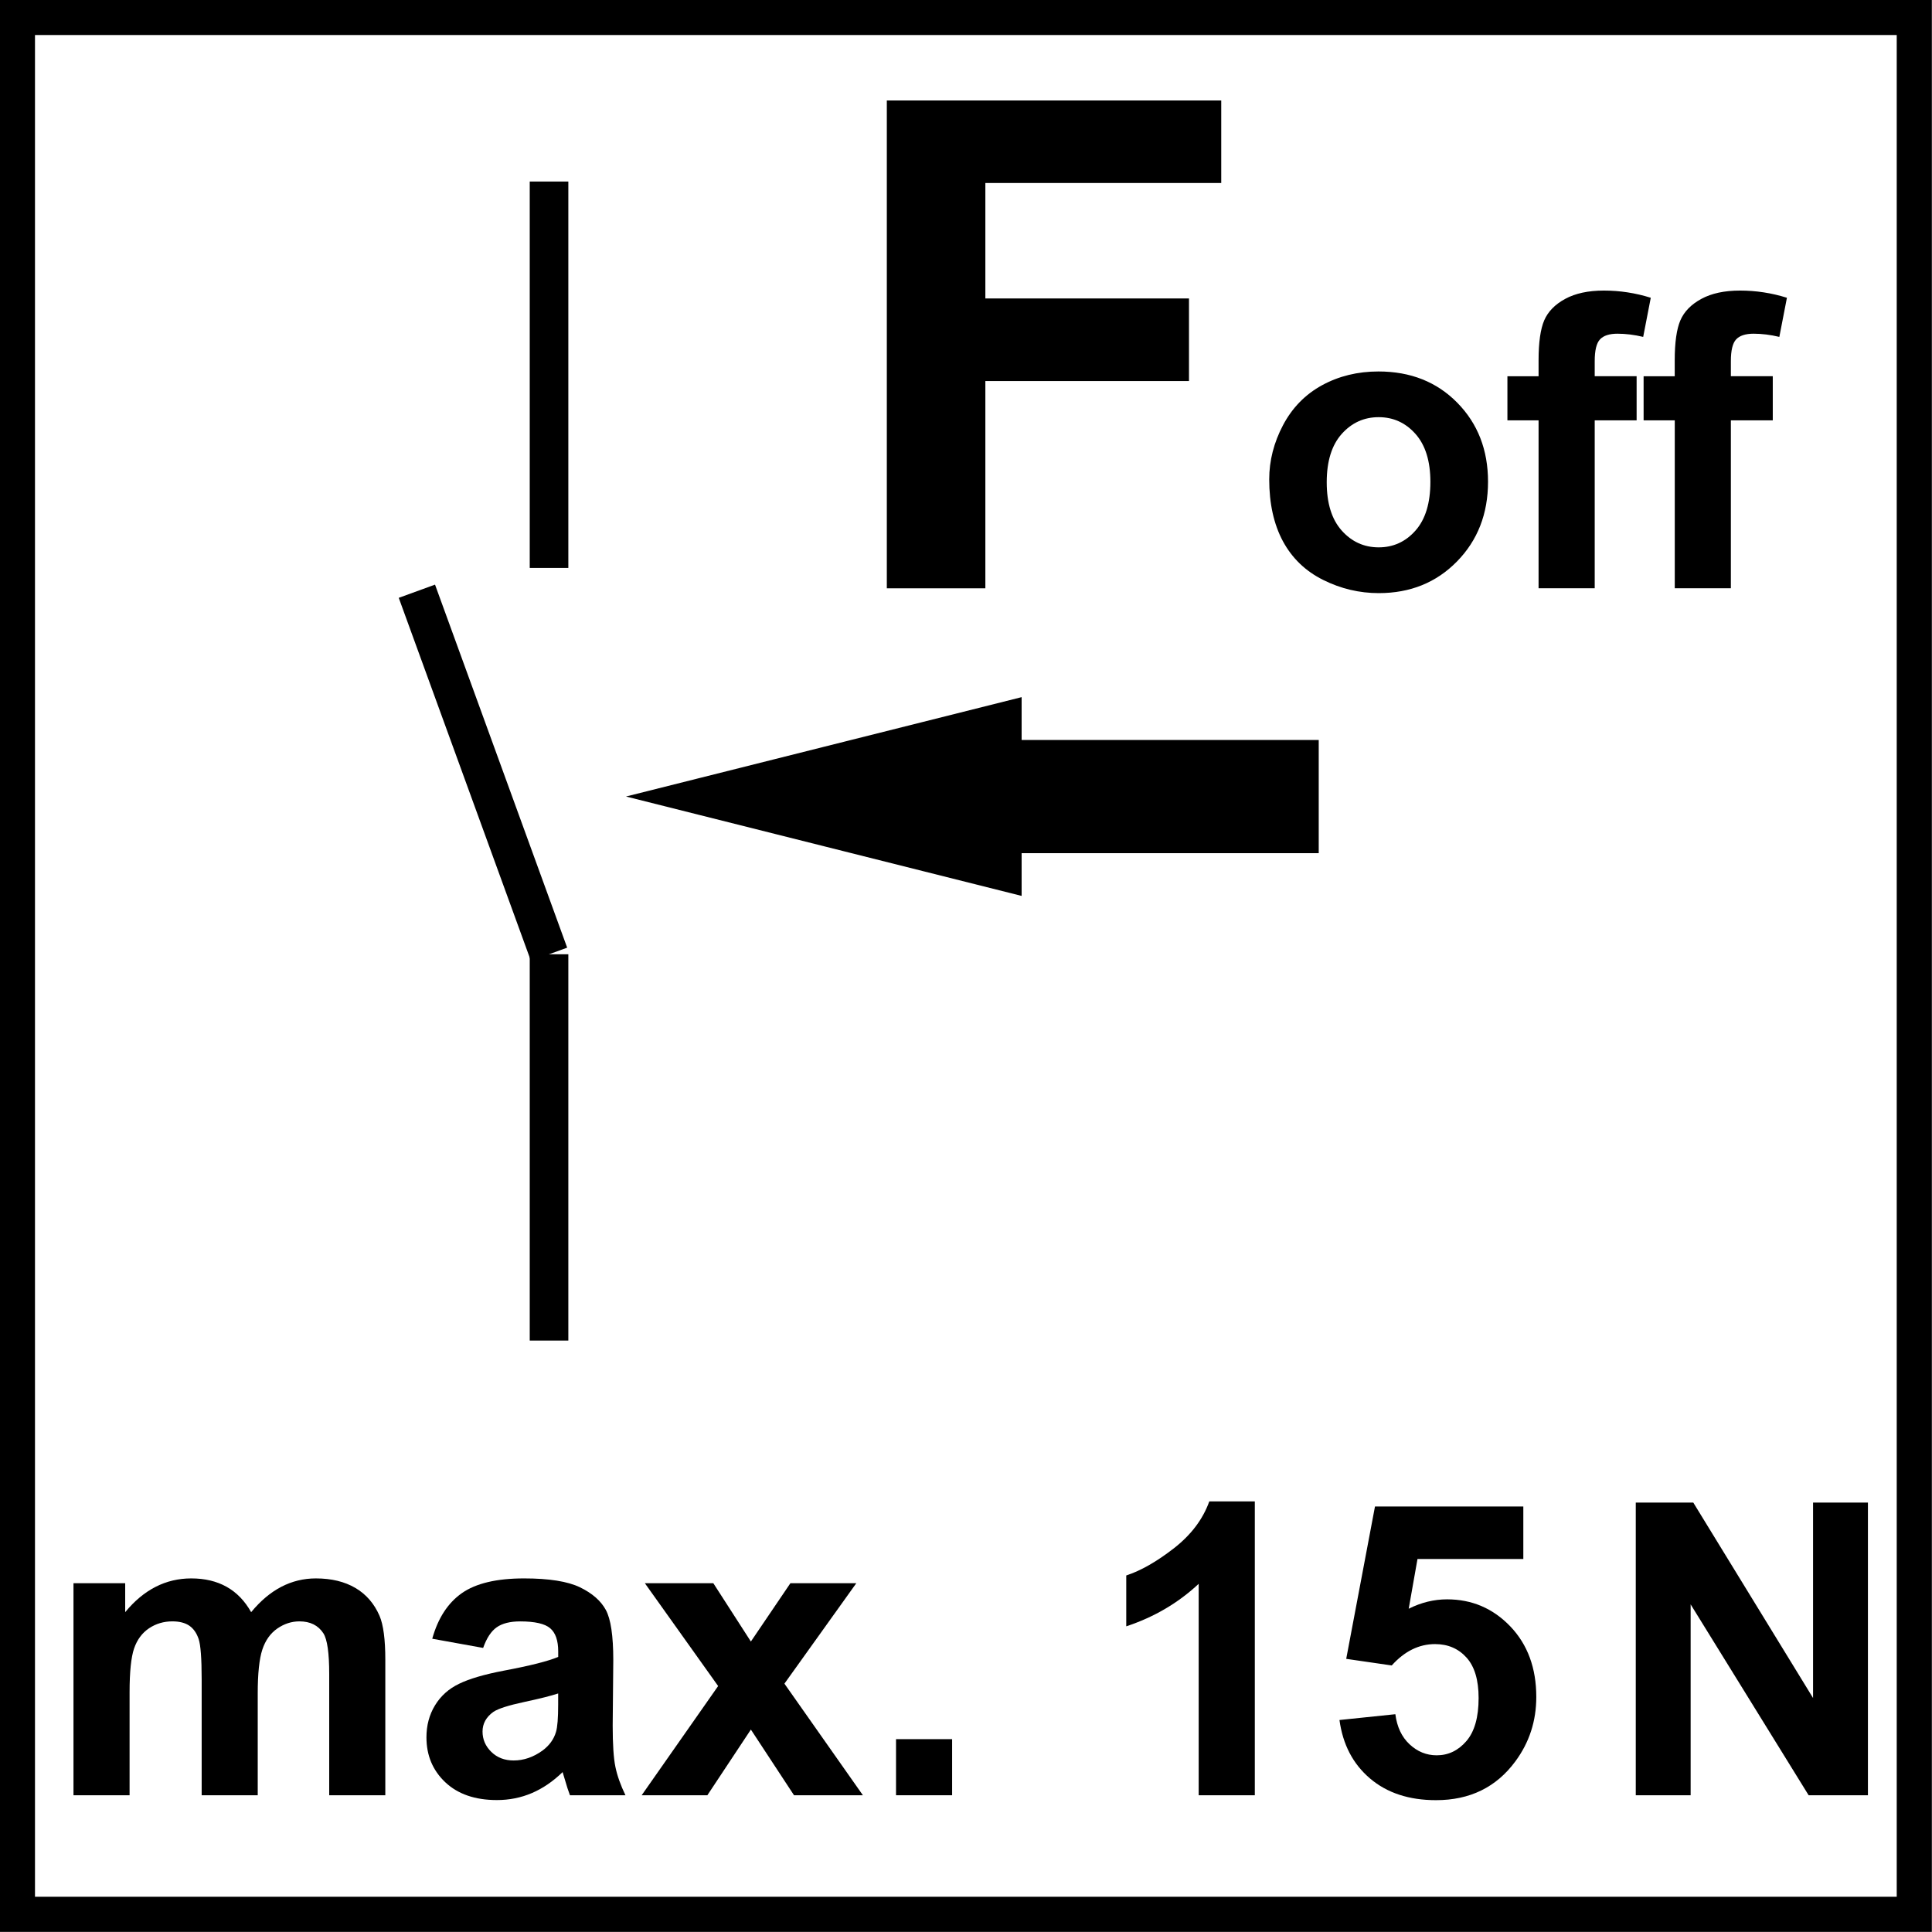 <?xml version="1.0" encoding="utf-8"?>
<!-- Generator: Adobe Illustrator 14.0.0, SVG Export Plug-In . SVG Version: 6.00 Build 43363)  -->
<!DOCTYPE svg PUBLIC "-//W3C//DTD SVG 1.1//EN" "http://www.w3.org/Graphics/SVG/1.1/DTD/svg11.dtd">
<svg version="1.1" id="Layer_1" xmlns="http://www.w3.org/2000/svg" xmlns:xlink="http://www.w3.org/1999/xlink" x="0px" y="0px"
	 width="55px" height="55px" viewBox="0 0 55 55" enable-background="new 0 0 55 55" xml:space="preserve">
<g>
	<g>
		<path d="M53.996,0.997v53h-53v-53H53.996 M54.996-0.003h-55v55h55V-0.003L54.996-0.003z"/>
	</g>
</g>
<line fill="none" stroke="#000000" stroke-width="1.099" stroke-miterlimit="22.926" x1="15.63" y1="5.168" x2="15.63" y2="16.168"/>
<line fill="none" stroke="#000000" stroke-width="1.099" stroke-miterlimit="22.926" x1="15.63" y1="27.166" x2="15.63" y2="38.163"/>
<line fill="none" stroke="#000000" stroke-width="1.099" stroke-miterlimit="22.926" x1="11.868" y1="16.831" x2="15.63" y2="27.166"/>
<g>
	<defs>
		<rect id="SVGID_1_" y="0" width="55" height="55"/>
	</defs>
	<clipPath id="SVGID_2_">
		<use xlink:href="#SVGID_1_"  overflow="visible"/>
	</clipPath>
	<g clip-path="url(#SVGID_2_)">
		<path d="M2.092,45.071h1.472v0.824c0.527-0.641,1.154-0.961,1.881-0.961c0.387,0,0.722,0.08,1.006,0.239s0.517,0.399,0.699,0.722
			c0.265-0.322,0.551-0.562,0.858-0.722c0.307-0.159,0.635-0.239,0.983-0.239c0.443,0,0.818,0.091,1.125,0.271
			c0.307,0.18,0.536,0.444,0.688,0.793c0.11,0.258,0.165,0.674,0.165,1.25v3.859H9.372v-3.45c0-0.599-0.055-0.985-0.165-1.159
			c-0.148-0.228-0.375-0.341-0.682-0.341c-0.224,0-0.434,0.068-0.631,0.204c-0.197,0.137-0.339,0.337-0.426,0.6
			c-0.087,0.264-0.131,0.68-0.131,1.248v2.898H5.741V47.8c0-0.588-0.029-0.967-0.085-1.137c-0.057-0.171-0.145-0.298-0.264-0.381
			c-0.12-0.083-0.282-0.125-0.486-0.125c-0.246,0-0.468,0.066-0.665,0.198c-0.197,0.133-0.338,0.324-0.424,0.574
			c-0.085,0.25-0.128,0.665-0.128,1.245v2.933H2.092V45.071z"/>
		<path d="M13.754,46.913l-1.449-0.262c0.163-0.583,0.443-1.016,0.841-1.296s0.989-0.421,1.773-0.421
			c0.712,0,1.243,0.085,1.591,0.253c0.349,0.169,0.594,0.383,0.736,0.643s0.213,0.736,0.213,1.43l-0.017,1.864
			c0,0.53,0.025,0.922,0.077,1.174s0.147,0.521,0.287,0.81h-1.58c-0.042-0.106-0.093-0.264-0.153-0.472
			c-0.027-0.095-0.046-0.157-0.057-0.188c-0.273,0.266-0.564,0.464-0.875,0.597c-0.311,0.133-0.643,0.199-0.995,0.199
			c-0.622,0-1.111-0.169-1.469-0.506c-0.358-0.338-0.537-0.764-0.537-1.279c0-0.341,0.081-0.645,0.244-0.912
			c0.163-0.267,0.391-0.472,0.685-0.613c0.293-0.143,0.717-0.267,1.27-0.373c0.747-0.14,1.264-0.271,1.552-0.392V47.01
			c0-0.307-0.076-0.526-0.227-0.656c-0.152-0.131-0.438-0.196-0.858-0.196c-0.284,0-0.506,0.056-0.665,0.167
			C13.981,46.437,13.853,46.633,13.754,46.913z M15.891,48.209c-0.205,0.068-0.528,0.149-0.972,0.244s-0.733,0.188-0.87,0.278
			c-0.208,0.148-0.312,0.336-0.312,0.562c0,0.224,0.083,0.417,0.25,0.58c0.167,0.163,0.379,0.244,0.636,0.244
			c0.288,0,0.563-0.095,0.824-0.284c0.193-0.144,0.32-0.32,0.381-0.528c0.042-0.137,0.062-0.396,0.062-0.778V48.209z"/>
		<path d="M18.267,51.107l2.177-3.109l-2.086-2.927h1.949l1.069,1.66l1.125-1.66h1.876l-2.046,2.859l2.234,3.177h-1.961l-1.228-1.87
			l-1.239,1.87H18.267z"/>
		<path d="M25.508,51.107v-1.597h1.597v1.597H25.508z"/>
		<path d="M35.722,51.107h-1.598v-6.019c-0.583,0.545-1.271,0.949-2.062,1.21V44.85c0.417-0.136,0.869-0.395,1.358-0.775
			c0.488-0.381,0.824-0.825,1.006-1.333h1.296V51.107z"/>
		<path d="M38.132,48.965l1.591-0.165c0.046,0.36,0.18,0.646,0.403,0.855s0.481,0.315,0.773,0.315c0.333,0,0.615-0.136,0.847-0.406
			s0.347-0.68,0.347-1.225c0-0.512-0.114-0.896-0.344-1.151s-0.527-0.384-0.896-0.384c-0.458,0-0.869,0.203-1.233,0.608
			l-1.296-0.188l0.819-4.337h4.223v1.495h-3.013l-0.25,1.415c0.356-0.178,0.72-0.267,1.092-0.267c0.708,0,1.309,0.257,1.802,0.772
			c0.492,0.516,0.738,1.185,0.738,2.007c0,0.686-0.199,1.298-0.597,1.835c-0.542,0.735-1.294,1.103-2.257,1.103
			c-0.769,0-1.396-0.206-1.881-0.619S38.227,49.662,38.132,48.965z"/>
	</g>
	<g clip-path="url(#SVGID_2_)">
	</g>
	<g clip-path="url(#SVGID_2_)">
		<path d="M46.567,51.107v-8.332h1.637l3.41,5.564v-5.564h1.562v8.332h-1.688l-3.359-5.434v5.434H46.567z"/>
	</g>
	<g clip-path="url(#SVGID_2_)">
		<path d="M25.246,16.748V2.86h9.52v2.35h-6.715v3.287h5.797v2.35h-5.797v5.901H25.246z"/>
	</g>
</g>
<g>
	<path d="M36.132,13.645c0-0.531,0.131-1.044,0.393-1.541c0.262-0.496,0.632-0.875,1.111-1.137c0.479-0.261,1.014-0.392,1.605-0.392
		c0.913,0,1.661,0.296,2.245,0.89c0.583,0.593,0.875,1.342,0.875,2.248c0,0.913-0.295,1.67-0.884,2.271
		c-0.589,0.601-1.331,0.901-2.226,0.901c-0.553,0-1.08-0.125-1.582-0.375c-0.503-0.25-0.884-0.617-1.146-1.1
		C36.263,14.926,36.132,14.338,36.132,13.645z M37.769,13.729c0,0.599,0.143,1.057,0.427,1.375s0.635,0.478,1.052,0.478
		c0.416,0,0.766-0.159,1.048-0.478s0.424-0.78,0.424-1.387c0-0.591-0.142-1.046-0.424-1.364s-0.632-0.477-1.048-0.477
		c-0.417,0-0.768,0.159-1.052,0.477S37.769,13.131,37.769,13.729z"/>
	<path d="M42.913,10.711H43.8v-0.455c0-0.508,0.054-0.887,0.161-1.137c0.108-0.25,0.308-0.454,0.598-0.611
		c0.289-0.157,0.656-0.236,1.1-0.236c0.454,0,0.899,0.068,1.335,0.205l-0.216,1.114c-0.254-0.061-0.498-0.091-0.733-0.091
		c-0.23,0-0.396,0.054-0.497,0.162s-0.15,0.315-0.15,0.622v0.426h1.193v1.256h-1.193v4.78H43.8v-4.78h-0.887V10.711z"/>
	<path d="M46.789,10.711h0.887v-0.455c0-0.508,0.054-0.887,0.161-1.137c0.108-0.25,0.308-0.454,0.598-0.611
		c0.289-0.157,0.656-0.236,1.1-0.236c0.454,0,0.899,0.068,1.335,0.205l-0.216,1.114c-0.254-0.061-0.498-0.091-0.733-0.091
		c-0.23,0-0.396,0.054-0.497,0.162s-0.15,0.315-0.15,0.622v0.426h1.193v1.256h-1.193v4.78h-1.597v-4.78h-0.887V10.711z"/>
</g>
<polygon points="36.992,23.739 28.534,23.739 28.534,24.8 20.076,22.675 28.534,20.551 28.534,21.615 36.992,21.615 "/>
<polygon fill="none" stroke="#000000" stroke-width="1.099" stroke-miterlimit="22.926" points="36.992,23.739 28.534,23.739 
	28.534,24.8 20.076,22.675 28.534,20.551 28.534,21.615 36.992,21.615 "/>
</svg>
